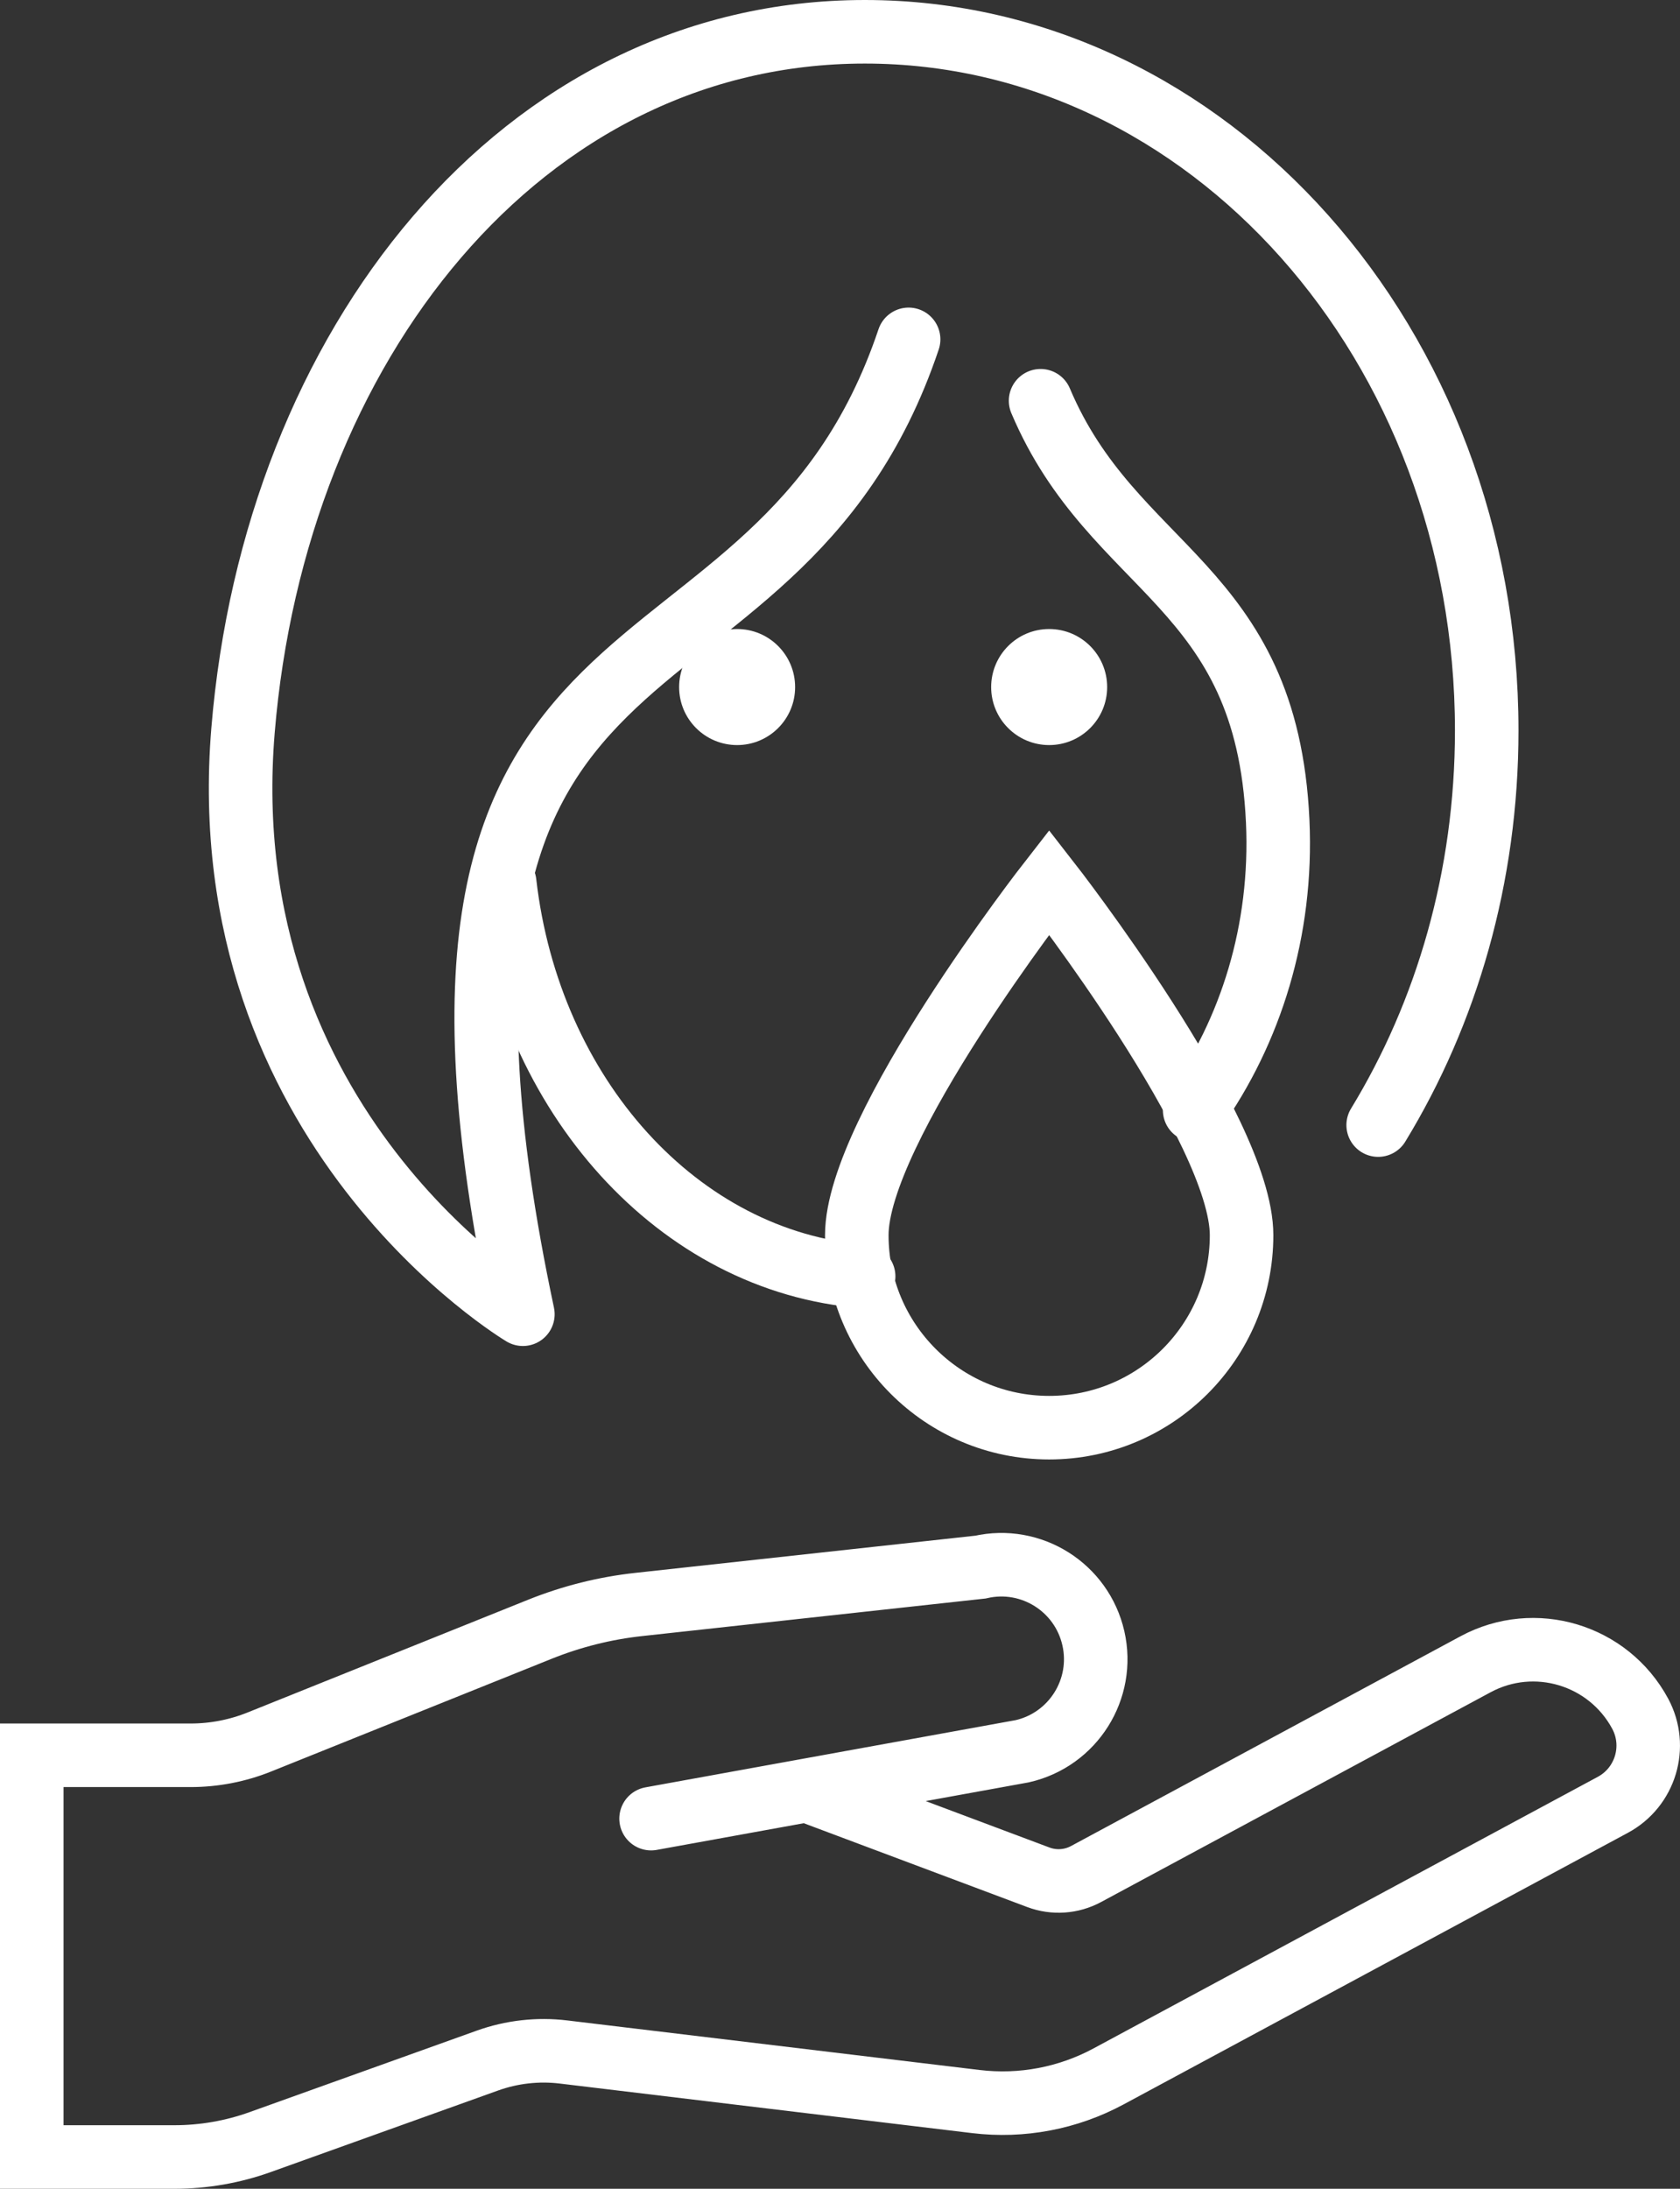 <?xml version="1.0" encoding="UTF-8"?> <svg xmlns="http://www.w3.org/2000/svg" width="37.02" height="48.21" viewBox="0 0 37.02 48.21"><rect x="0" y="0" width="37.02" height="48.21" fill="#333333" stroke="none"/><g fill="none" fill-rule="evenodd" transform="translate(.7 .7)"><path stroke="#FFF" stroke-linecap="round" stroke-width="1.4" d="M13.647,39.357 L21.826,37.873 C22.947,37.618 23.648,36.504 23.393,35.384 L23.393,35.384 C23.138,34.264 22.024,33.562 20.904,33.817 L13.377,34.64 C12.63,34.721 11.898,34.905 11.202,35.184 L5.018,37.668 C4.536,37.862 4.021,37.962 3.501,37.962 L0,37.962 L0,46.81 L3.143,46.81 C3.788,46.81 4.428,46.699 5.035,46.481 L10.041,44.686 C10.577,44.494 11.151,44.429 11.716,44.497 L20.806,45.589 C21.813,45.71 22.833,45.517 23.726,45.036 L34.84,39.053 C35.561,38.665 35.83,37.767 35.443,37.046 L35.443,37.046 C34.741,35.744 33.117,35.256 31.815,35.957 L23.231,40.578 C22.908,40.752 22.525,40.778 22.181,40.649 L17.077,38.735"></path><path stroke="#FFF" stroke-linecap="round" stroke-linejoin="round" stroke-width="1.4" d="M19.322,6.775 C16.332,15.661 7.283,11.574 10.822,28.247 C10.822,28.247 3.932,24.153 4.655,15.39 C5.354,6.92 10.79,0 18.358,0 C25.926,0 32.061,6.891 32.061,15.39 C32.061,18.615 31.178,21.608 29.669,24.081"></path><path stroke="#FFF" stroke-linecap="round" stroke-linejoin="round" stroke-width="1.4" d="M18.331 27.414C14.256 27.1 10.96 23.435 10.421 18.742M22.23 8.127C23.831 11.912 27.213 12.138 27.455 17.387 27.566 19.801 26.855 22.018 25.625 23.752"></path><path stroke="#FFF" stroke-linecap="round" stroke-width="1.4" d="M26.659,26.506 C26.659,28.847 24.761,30.746 22.419,30.746 C20.078,30.746 18.18,28.847 18.18,26.506 C18.18,24.165 22.419,18.731 22.419,18.731 C22.419,18.731 26.659,24.165 26.659,26.506 Z"></path><path fill="#FFF" d="M23.697 14.434C23.697 15.139 23.125 15.711 22.419 15.711 21.713 15.711 21.141 15.139 21.141 14.434 21.141 13.727 21.713 13.155 22.419 13.155 23.125 13.155 23.697 13.727 23.697 14.434M16.821 14.434C16.821 15.139 16.249 15.711 15.543 15.711 14.837 15.711 14.265 15.139 14.265 14.434 14.265 13.727 14.837 13.155 15.543 13.155 16.249 13.155 16.821 13.727 16.821 14.434"></path></g></svg> 